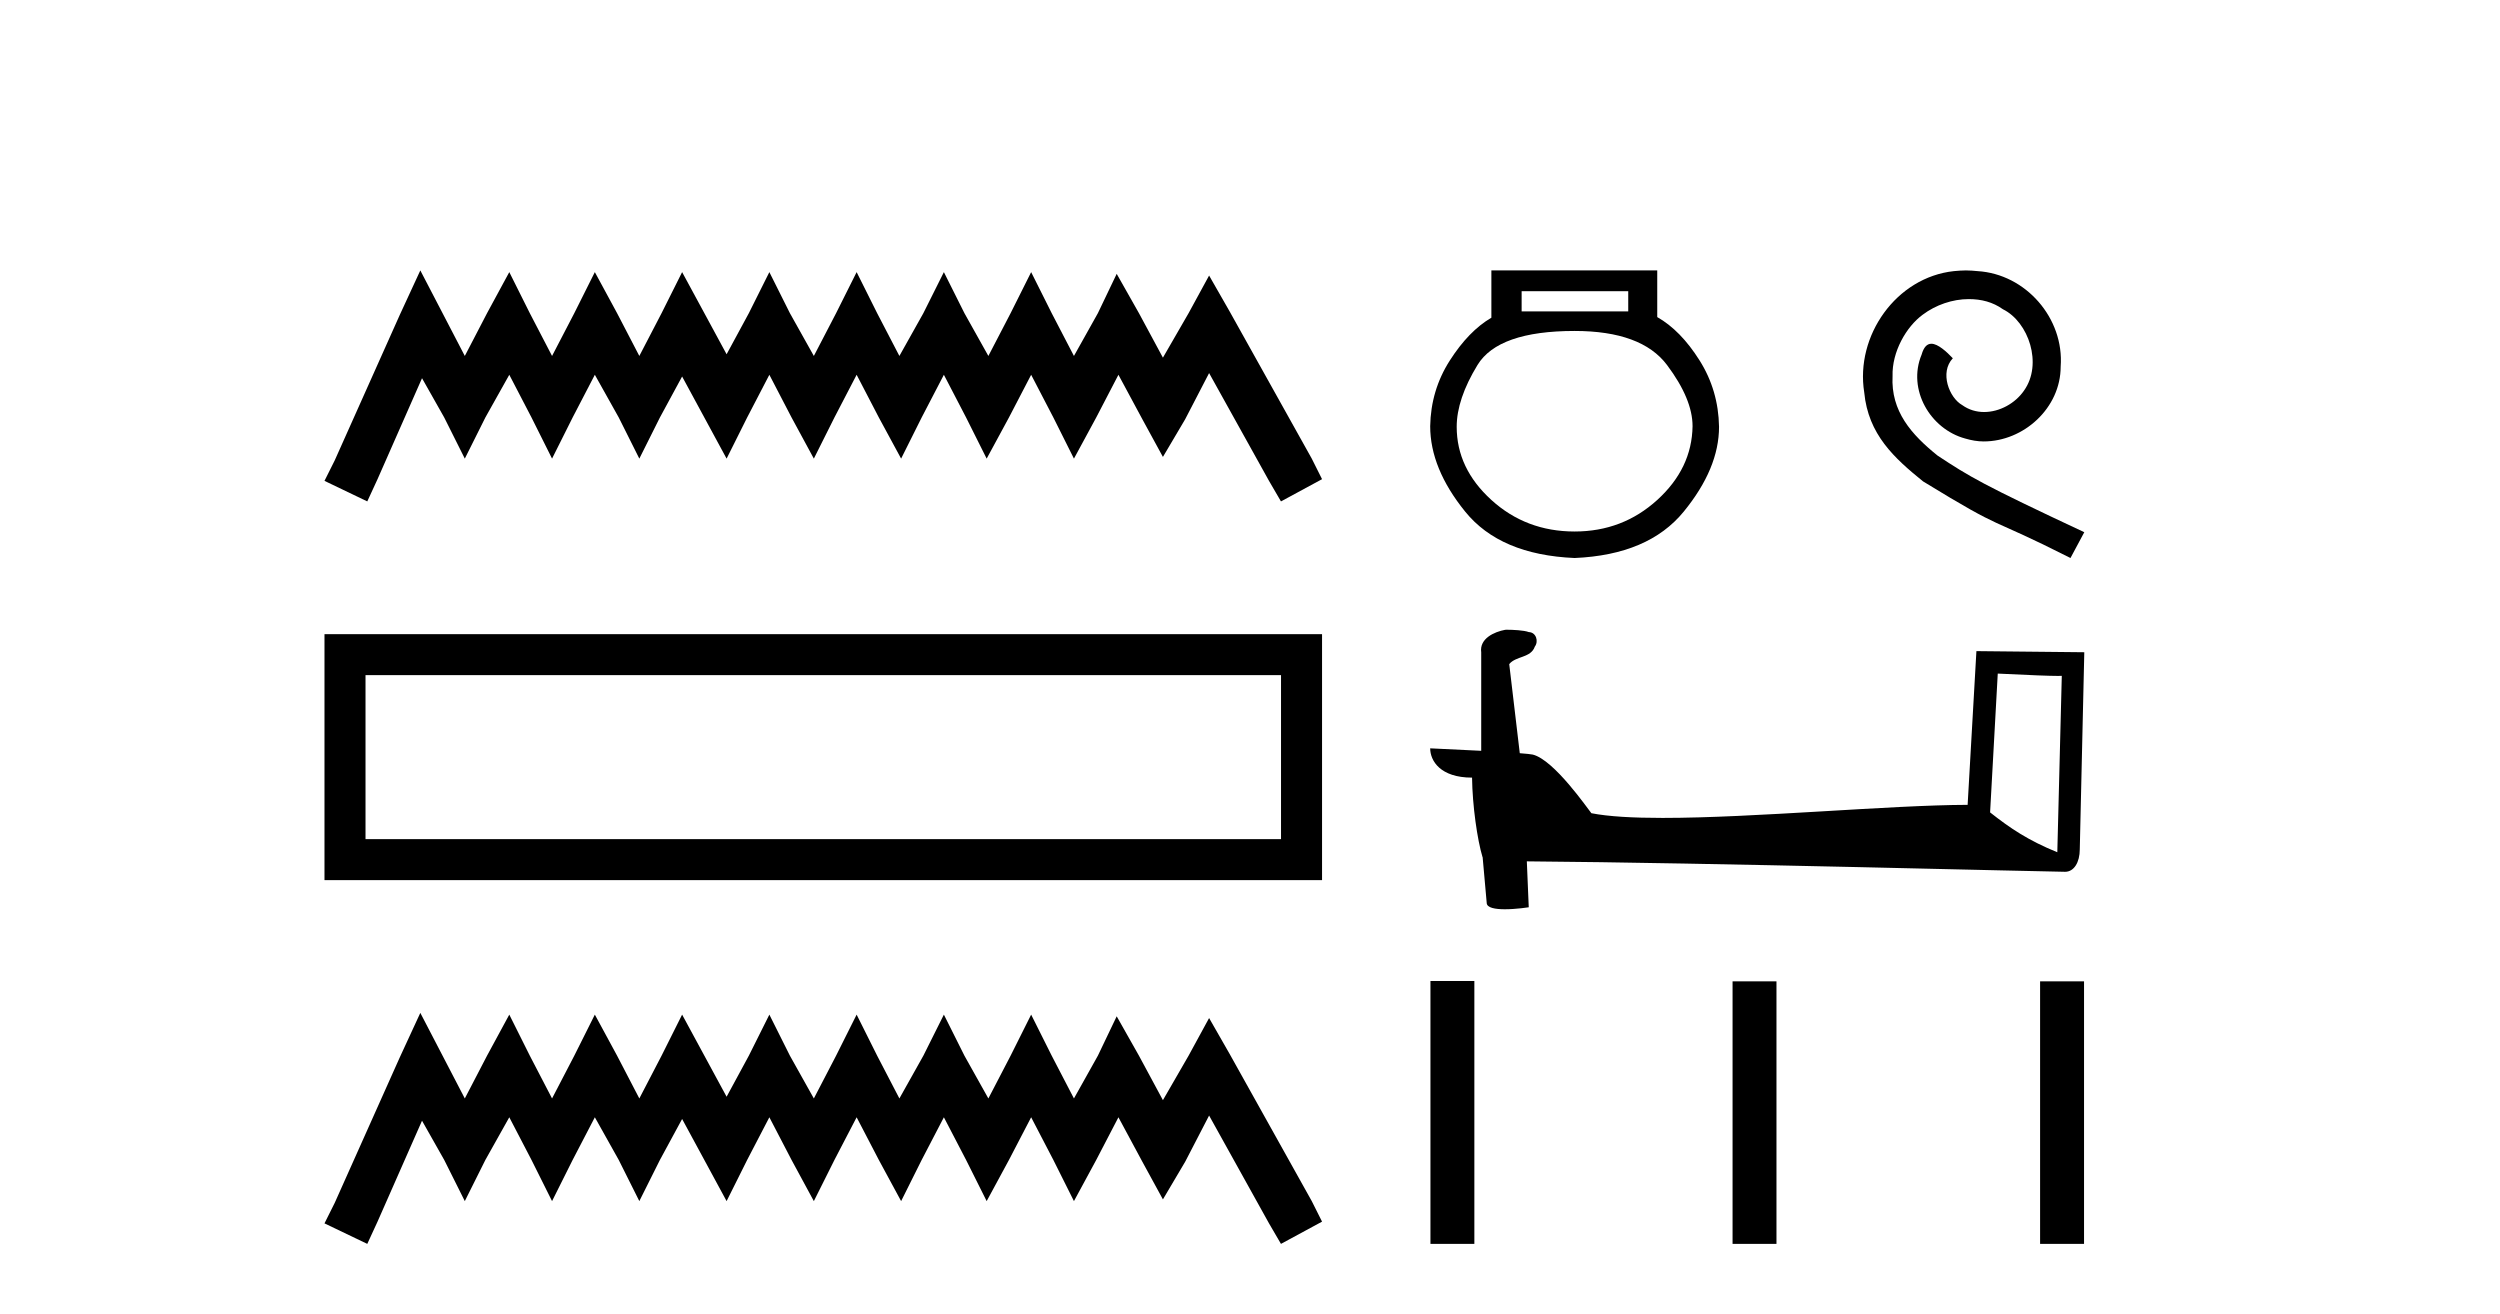<?xml version='1.0' encoding='UTF-8' standalone='yes'?><svg xmlns='http://www.w3.org/2000/svg' xmlns:xlink='http://www.w3.org/1999/xlink' width='78.0' height='41.0' ><path d='M 13.114 8.437 L 12.473 9.825 L 10.444 14.363 L 10.124 15.003 L 11.459 15.644 L 11.779 14.95 L 13.167 11.8 L 13.861 13.028 L 14.502 14.309 L 15.142 13.028 L 15.89 11.693 L 16.584 13.028 L 17.224 14.309 L 17.865 13.028 L 18.559 11.693 L 19.306 13.028 L 19.947 14.309 L 20.588 13.028 L 21.282 11.747 L 21.976 13.028 L 22.67 14.309 L 23.31 13.028 L 24.004 11.693 L 24.698 13.028 L 25.392 14.309 L 26.033 13.028 L 26.727 11.693 L 27.421 13.028 L 28.115 14.309 L 28.755 13.028 L 29.449 11.693 L 30.143 13.028 L 30.784 14.309 L 31.478 13.028 L 32.172 11.693 L 32.866 13.028 L 33.507 14.309 L 34.201 13.028 L 34.895 11.693 L 35.642 13.081 L 36.283 14.256 L 36.977 13.081 L 37.724 11.64 L 39.593 15.003 L 39.966 15.644 L 41.248 14.95 L 40.927 14.309 L 38.365 9.718 L 37.724 8.597 L 37.084 9.771 L 36.283 11.159 L 35.535 9.771 L 34.841 8.544 L 34.254 9.771 L 33.507 11.106 L 32.813 9.771 L 32.172 8.49 L 31.531 9.771 L 30.837 11.106 L 30.09 9.771 L 29.449 8.49 L 28.809 9.771 L 28.061 11.106 L 27.367 9.771 L 26.727 8.49 L 26.086 9.771 L 25.392 11.106 L 24.645 9.771 L 24.004 8.49 L 23.364 9.771 L 22.67 11.053 L 21.976 9.771 L 21.282 8.49 L 20.641 9.771 L 19.947 11.106 L 19.253 9.771 L 18.559 8.49 L 17.918 9.771 L 17.224 11.106 L 16.53 9.771 L 15.89 8.49 L 15.196 9.771 L 14.502 11.106 L 13.808 9.771 L 13.114 8.437 Z' style='fill:#000000;stroke:none' /><path d='M 10.124 19.786 L 10.124 27.46 L 41.248 27.46 L 41.248 19.786 L 10.124 19.786 M 39.968 21.064 L 39.968 26.181 L 11.404 26.181 L 11.404 21.064 L 39.968 21.064 Z' style='fill:#000000;stroke:none' /><path d='M 13.114 31.602 L 12.473 32.99 L 10.444 37.528 L 10.124 38.169 L 11.459 38.809 L 11.779 38.115 L 13.167 34.966 L 13.861 36.193 L 14.502 37.475 L 15.142 36.193 L 15.89 34.859 L 16.584 36.193 L 17.224 37.475 L 17.865 36.193 L 18.559 34.859 L 19.306 36.193 L 19.947 37.475 L 20.588 36.193 L 21.282 34.912 L 21.976 36.193 L 22.67 37.475 L 23.31 36.193 L 24.004 34.859 L 24.698 36.193 L 25.392 37.475 L 26.033 36.193 L 26.727 34.859 L 27.421 36.193 L 28.115 37.475 L 28.755 36.193 L 29.449 34.859 L 30.143 36.193 L 30.784 37.475 L 31.478 36.193 L 32.172 34.859 L 32.866 36.193 L 33.507 37.475 L 34.201 36.193 L 34.895 34.859 L 35.642 36.247 L 36.283 37.421 L 36.977 36.247 L 37.724 34.805 L 39.593 38.169 L 39.966 38.809 L 41.248 38.115 L 40.927 37.475 L 38.365 32.884 L 37.724 31.763 L 37.084 32.937 L 36.283 34.325 L 35.535 32.937 L 34.841 31.709 L 34.254 32.937 L 33.507 34.272 L 32.813 32.937 L 32.172 31.656 L 31.531 32.937 L 30.837 34.272 L 30.09 32.937 L 29.449 31.656 L 28.809 32.937 L 28.061 34.272 L 27.367 32.937 L 26.727 31.656 L 26.086 32.937 L 25.392 34.272 L 24.645 32.937 L 24.004 31.656 L 23.364 32.937 L 22.67 34.218 L 21.976 32.937 L 21.282 31.656 L 20.641 32.937 L 19.947 34.272 L 19.253 32.937 L 18.559 31.656 L 17.918 32.937 L 17.224 34.272 L 16.53 32.937 L 15.89 31.656 L 15.196 32.937 L 14.502 34.272 L 13.808 32.937 L 13.114 31.602 Z' style='fill:#000000;stroke:none' /><path d='M 50.801 9.086 L 50.801 9.716 L 47.475 9.716 L 47.475 9.086 ZM 49.128 10.326 Q 51.214 10.326 52.011 11.388 Q 52.808 12.451 52.808 13.297 Q 52.788 14.615 51.706 15.599 Q 50.624 16.583 49.128 16.583 Q 47.613 16.583 46.531 15.599 Q 45.449 14.615 45.449 13.317 Q 45.449 12.451 46.098 11.388 Q 46.747 10.326 49.128 10.326 ZM 46.531 8.437 L 46.531 9.913 Q 45.823 10.326 45.232 11.251 Q 44.642 12.175 44.622 13.297 Q 44.622 14.615 45.714 15.963 Q 46.806 17.311 49.128 17.41 Q 51.431 17.311 52.532 15.963 Q 53.634 14.615 53.634 13.317 Q 53.615 12.175 53.024 11.241 Q 52.434 10.306 51.706 9.893 L 51.706 8.437 Z' style='fill:#000000;stroke:none' /><path d='M 61.336 8.437 C 61.212 8.437 61.087 8.448 60.962 8.459 C 59.161 8.652 57.881 10.476 58.164 12.243 C 58.289 13.558 59.104 14.294 59.999 15.019 C 62.662 16.651 61.914 16.05 64.599 17.41 L 65.03 16.605 C 61.835 15.11 61.45 14.872 60.453 14.215 C 59.637 13.558 58.991 12.833 59.048 11.734 C 59.025 10.975 59.478 10.193 59.988 9.819 C 60.396 9.513 60.917 9.332 61.427 9.332 C 61.812 9.332 62.175 9.422 62.492 9.649 C 63.296 10.046 63.738 11.36 63.149 12.187 C 62.877 12.583 62.39 12.855 61.903 12.855 C 61.665 12.855 61.427 12.787 61.223 12.64 C 60.815 12.413 60.509 11.62 60.928 11.178 C 60.736 10.975 60.464 10.725 60.26 10.725 C 60.124 10.725 60.022 10.827 59.954 11.065 C 59.501 12.153 60.226 13.388 61.314 13.682 C 61.506 13.739 61.699 13.773 61.891 13.773 C 63.138 13.773 64.293 12.731 64.293 11.439 C 64.407 9.932 63.206 8.55 61.699 8.459 C 61.586 8.448 61.461 8.437 61.336 8.437 Z' style='fill:#000000;stroke:none' /><path d='M 62.33 21.016 C 63.384 21.068 63.966 21.089 64.215 21.089 C 64.267 21.089 64.304 21.088 64.328 21.086 L 64.328 21.086 L 64.188 26.59 C 63.284 26.222 62.726 25.848 62.091 25.347 L 62.33 21.016 ZM 47.027 19.648 C 46.997 19.648 46.975 19.648 46.965 19.649 C 46.617 19.713 46.153 19.925 46.214 20.353 C 46.214 21.377 46.214 22.401 46.214 23.425 C 45.532 23.389 44.83 23.358 44.622 23.348 L 44.622 23.348 C 44.622 23.734 44.934 24.262 45.928 24.262 C 45.939 25.133 46.091 26.199 46.255 26.743 C 46.256 26.742 46.257 26.742 46.258 26.741 L 46.385 28.168 C 46.385 28.326 46.656 28.369 46.951 28.369 C 47.306 28.369 47.697 28.307 47.697 28.307 L 47.637 26.874 L 47.637 26.874 C 53.23 26.917 63.904 27.2 64.433 27.2 C 64.707 27.2 64.889 26.907 64.889 26.499 L 65.03 20.35 L 61.664 20.315 L 61.39 25.111 C 58.951 25.118 54.737 25.519 51.873 25.519 C 50.962 25.519 50.188 25.478 49.651 25.372 C 49.542 25.241 48.491 23.709 47.822 23.543 C 47.769 23.53 47.612 23.516 47.417 23.5 C 47.308 22.573 47.198 21.647 47.088 20.72 C 47.298 20.462 47.763 20.532 47.886 20.175 C 48.012 20.008 47.927 19.727 47.698 19.721 C 47.552 19.663 47.181 19.648 47.027 19.648 Z' style='fill:#000000;stroke:none' /><path d='M 44.63 30.607 L 44.63 38.809 L 46 38.809 L 46 30.607 ZM 54.056 30.618 L 54.056 38.809 L 55.426 38.809 L 55.426 30.618 ZM 63.651 30.618 L 63.651 38.809 L 65.022 38.809 L 65.022 30.618 Z' style='fill:#000000;stroke:none' /></svg>